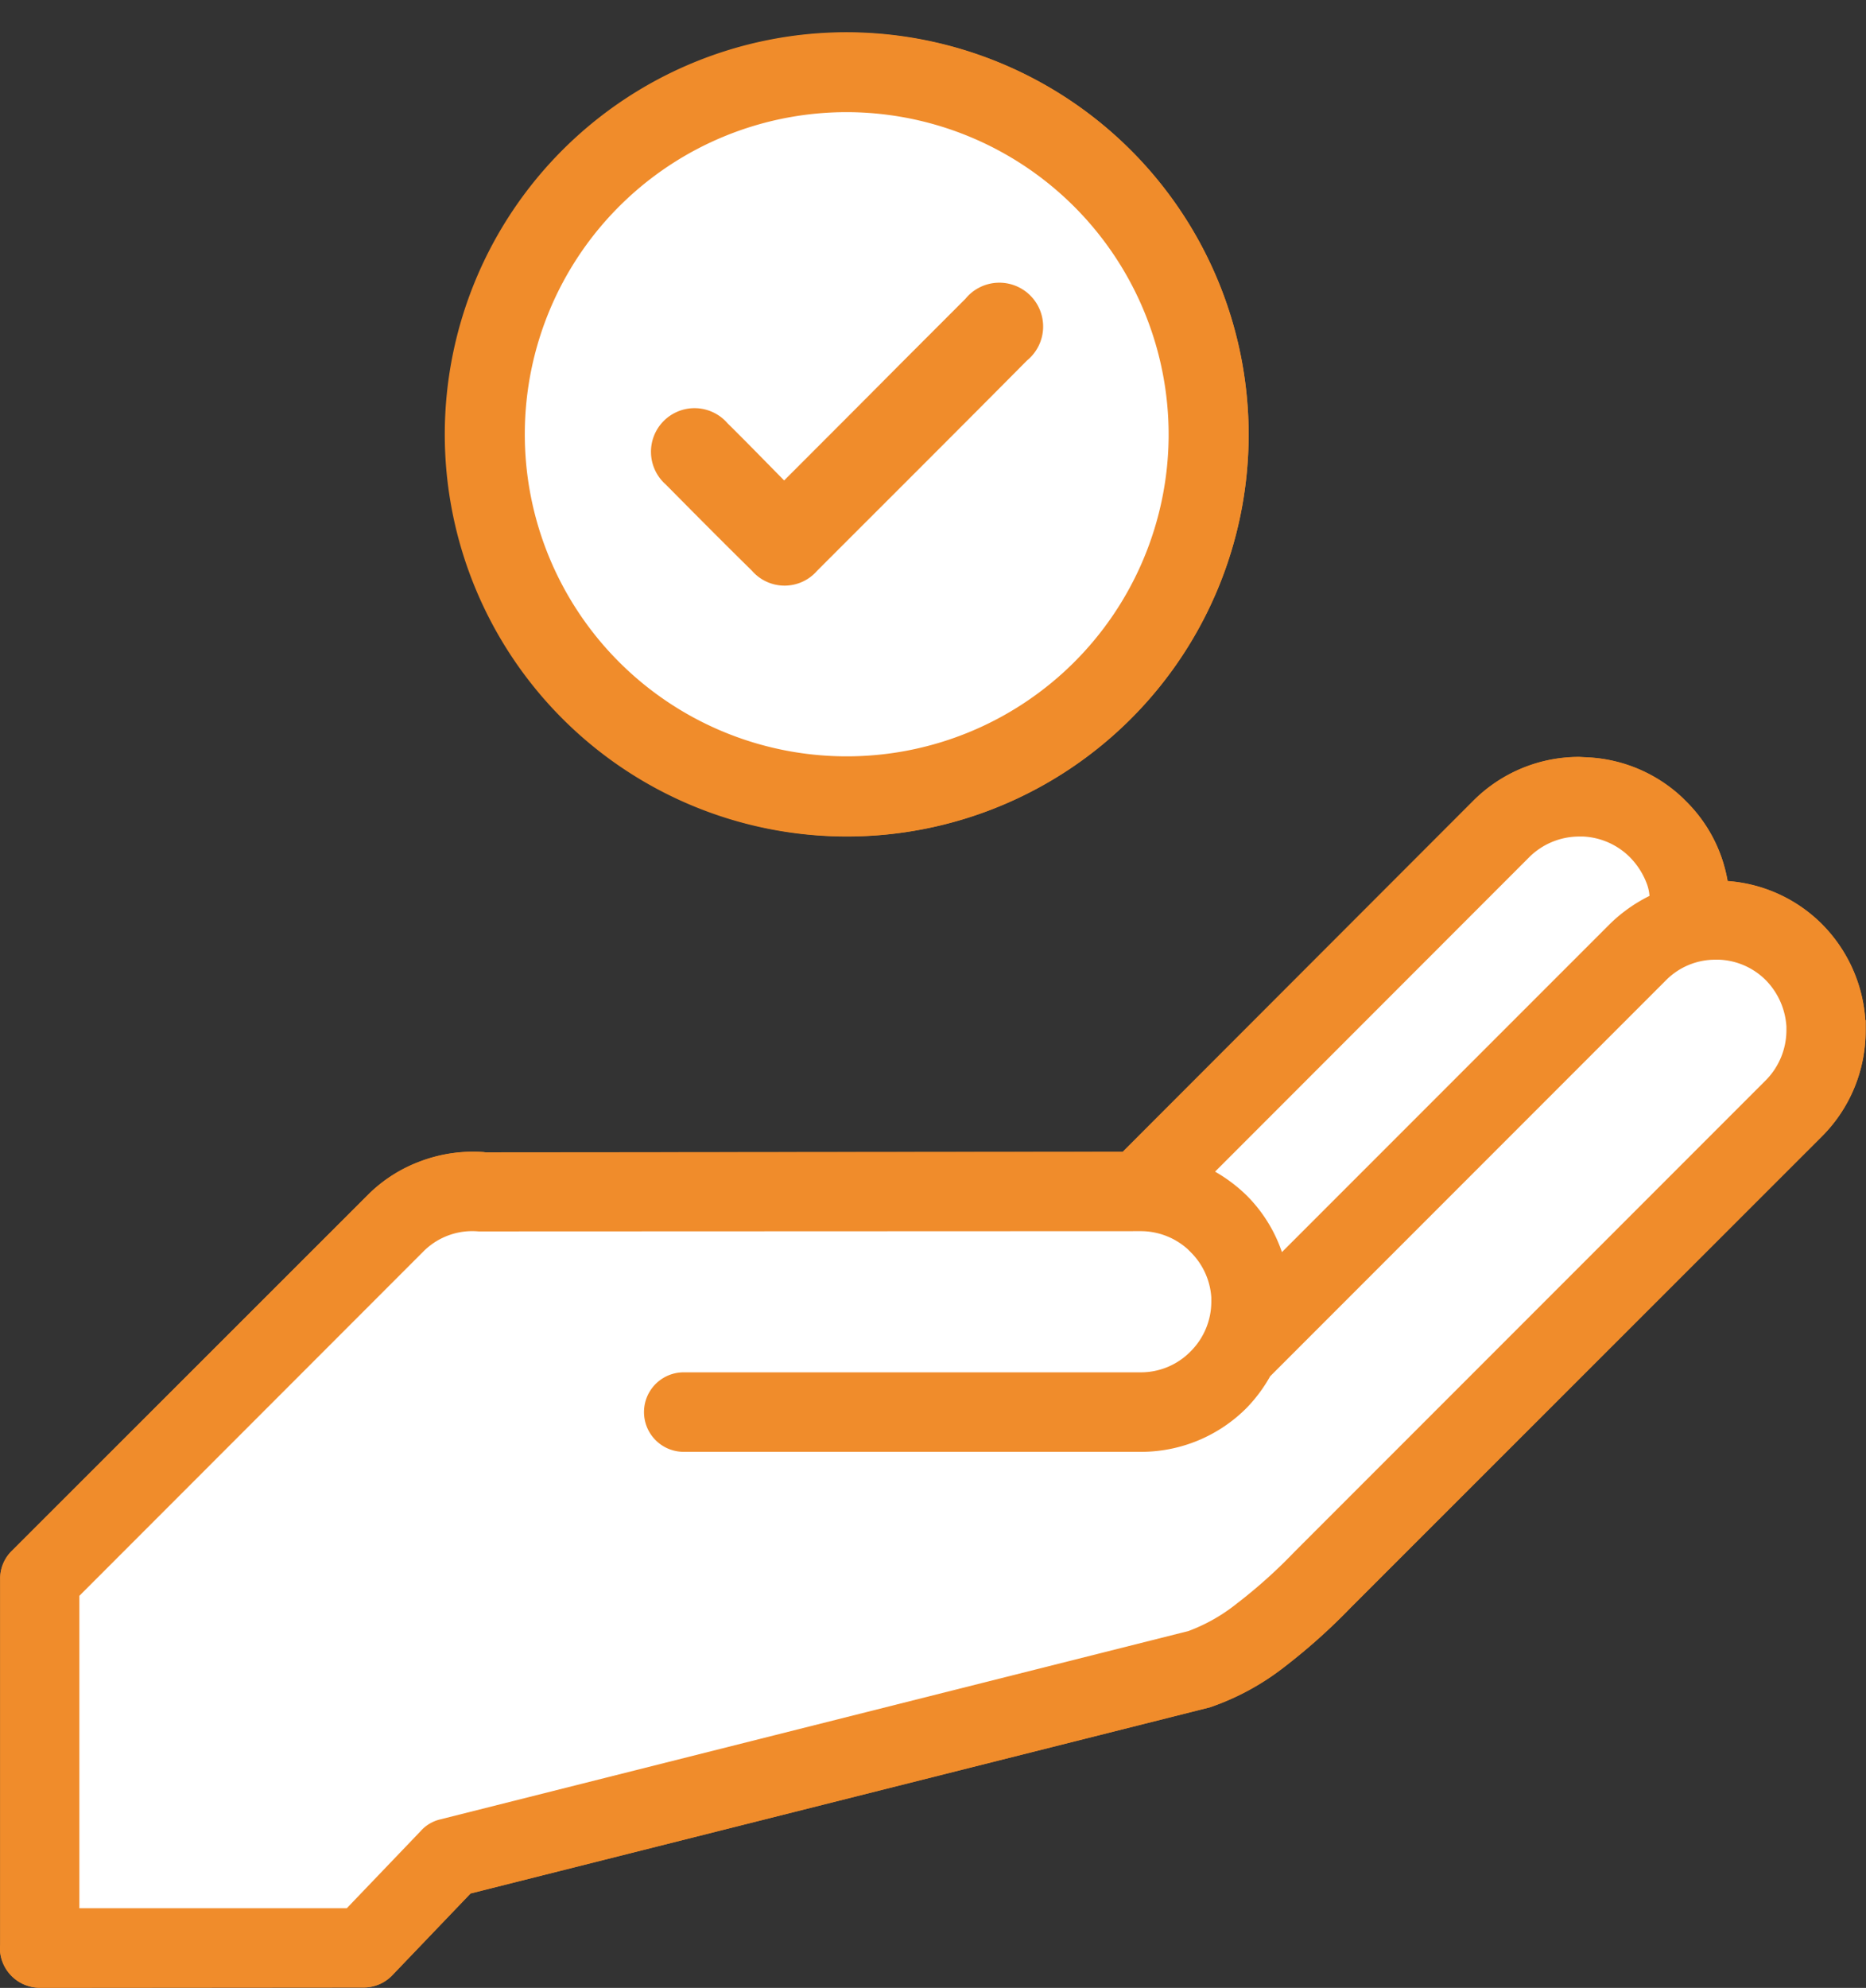 <?xml version="1.0" encoding="UTF-8" standalone="no"?><svg xmlns="http://www.w3.org/2000/svg" xmlns:xlink="http://www.w3.org/1999/xlink" fill="#000000" height="74" preserveAspectRatio="xMidYMid meet" version="1" viewBox="-0.0 -1.2 69.5 74.0" width="69.5" zoomAndPan="magnify"><rect x="-0.0" y="-1.2" width="69.5" height="74.0" fill="#333333" stroke="none"/><g data-name="10"><g id="change1_1"><path d="M16.586,14.945a14.96,14.96,0,1,1,14.88,14.99A14.993,14.993,0,0,1,16.586,14.945Zm52.89,21.83a5.6,5.6,0,0,0-1.62-3.58,5.529,5.529,0,0,0-3.51-1.6,5.778,5.778,0,0,0-.19-.77,5.463,5.463,0,0,0-1.38-2.22l-.11-.11a5.538,5.538,0,0,0-3.46-1.5l-.38-.02a5.56,5.56,0,0,0-3.95,1.63l-13.06,13.07-23.73.02-.07-.01a5.556,5.556,0,0,0-2.35.34,5.428,5.428,0,0,0-1.91,1.2L.436,56.535a1.448,1.448,0,0,0-.43,1.07v13.59l-.01.12a1.49,1.49,0,0,0,1.48,1.48l12.06-.01a1.473,1.473,0,0,0,1.07-.45l2.92-3.05,27.54-6.93a9.5,9.5,0,0,0,2.78-1.51,22.452,22.452,0,0,0,2.47-2.21l17.54-17.53a5.56,5.56,0,0,0,1.63-3.95v-.38Z" fill="#f08c2b"/></g><g id="change1_2"><path d="M38.356,9.785a1.641,1.641,0,0,0-2.4.14l-2.36,2.36c-1.44,1.45-2.88,2.89-4.39,4.4-.73-.74-1.41-1.44-2.11-2.13a1.623,1.623,0,1,0-2.3,2.28c1.07,1.08,2.13,2.15,3.21,3.21a1.607,1.607,0,0,0,2.43,0c2.61-2.61,5.22-5.21,7.82-7.83A1.649,1.649,0,0,0,38.356,9.785Zm0,0a1.641,1.641,0,0,0-2.4.14l-2.36,2.36c-1.44,1.45-2.88,2.89-4.39,4.4-.73-.74-1.41-1.44-2.11-2.13a1.623,1.623,0,1,0-2.3,2.28c1.07,1.08,2.13,2.15,3.21,3.21a1.607,1.607,0,0,0,2.43,0c2.61-2.61,5.22-5.21,7.82-7.83A1.649,1.649,0,0,0,38.356,9.785Zm0,0a1.641,1.641,0,0,0-2.4.14l-2.36,2.36c-1.44,1.45-2.88,2.89-4.39,4.4-.73-.74-1.41-1.44-2.11-2.13a1.623,1.623,0,1,0-2.3,2.28c1.07,1.08,2.13,2.15,3.21,3.21a1.607,1.607,0,0,0,2.43,0c2.61-2.61,5.22-5.21,7.82-7.83A1.649,1.649,0,0,0,38.356,9.785Zm0,0a1.641,1.641,0,0,0-2.4.14l-2.36,2.36c-1.44,1.45-2.88,2.89-4.39,4.4-.73-.74-1.41-1.44-2.11-2.13a1.623,1.623,0,1,0-2.3,2.28c1.07,1.08,2.13,2.15,3.21,3.21a1.607,1.607,0,0,0,2.43,0c2.61-2.61,5.22-5.21,7.82-7.83A1.649,1.649,0,0,0,38.356,9.785ZM31.546,0a14.97,14.97,0,1,0,14.96,15.01A14.993,14.993,0,0,0,31.546,0Zm-.09,26.96a11.99,11.99,0,1,1,12.07-11.89A12.032,12.032,0,0,1,31.456,26.955Zm4.5-17.03-2.36,2.36c-1.44,1.45-2.88,2.89-4.39,4.4-.73-.74-1.41-1.44-2.11-2.13a1.623,1.623,0,1,0-2.3,2.28c1.07,1.08,2.13,2.15,3.21,3.21a1.607,1.607,0,0,0,2.43,0c2.61-2.61,5.22-5.21,7.82-7.83a1.631,1.631,0,1,0-2.3-2.29Zm2.4-.14a1.641,1.641,0,0,0-2.4.14l-2.36,2.36c-1.44,1.45-2.88,2.89-4.39,4.4-.73-.74-1.41-1.44-2.11-2.13a1.623,1.623,0,1,0-2.3,2.28c1.07,1.08,2.13,2.15,3.21,3.21a1.607,1.607,0,0,0,2.43,0c2.61-2.61,5.22-5.21,7.82-7.83A1.649,1.649,0,0,0,38.356,9.785Zm0,0a1.641,1.641,0,0,0-2.4.14l-2.36,2.36c-1.44,1.45-2.88,2.89-4.39,4.4-.73-.74-1.41-1.44-2.11-2.13a1.623,1.623,0,1,0-2.3,2.28c1.07,1.08,2.13,2.15,3.21,3.21a1.607,1.607,0,0,0,2.43,0c2.61-2.61,5.22-5.21,7.82-7.83A1.649,1.649,0,0,0,38.356,9.785Zm31.12,26.99a5.6,5.6,0,0,0-1.62-3.58,5.529,5.529,0,0,0-3.51-1.6,5.778,5.778,0,0,0-.19-.77,5.463,5.463,0,0,0-1.38-2.22l-.11-.11a5.538,5.538,0,0,0-3.46-1.5l-.38-.02a5.56,5.56,0,0,0-3.95,1.63l-13.06,13.07-23.73.02-.07-.01a5.556,5.556,0,0,0-2.35.34,5.428,5.428,0,0,0-1.91,1.2L.436,56.535a1.448,1.448,0,0,0-.43,1.07v13.59l-.01.12a1.49,1.49,0,0,0,1.48,1.48l12.06-.01a1.473,1.473,0,0,0,1.07-.45l2.92-3.05,27.54-6.93a9.5,9.5,0,0,0,2.78-1.51,22.452,22.452,0,0,0,2.47-2.21l17.54-17.53a5.56,5.56,0,0,0,1.63-3.95v-.38ZM56.966,30.7a2.642,2.642,0,0,1,1.86-.76h.14a2.641,2.641,0,0,1,1.73.76,2.814,2.814,0,0,1,.66,1.05,1.669,1.669,0,0,1,.08.4,5.759,5.759,0,0,0-1.48,1.05l-12.21,12.21a5.482,5.482,0,0,0-1.31-2.1,5.8,5.8,0,0,0-1.18-.89Zm9.57,6.46a2.652,2.652,0,0,1-.77,1.86l-17.56,17.56a18.965,18.965,0,0,1-2.13,1.91,6.522,6.522,0,0,1-1.81,1.03l-27.86,7.01a1.411,1.411,0,0,0-.75.45l-2.74,2.86H2.956V58.205l12.85-12.86a2.57,2.57,0,0,1,2.02-.71l24.66-.01a2.618,2.618,0,0,1,1.75.67l.1.1a2.612,2.612,0,0,1,.78,1.7v.16a2.619,2.619,0,0,1-.78,1.86,2.587,2.587,0,0,1-1.85.77H25.466a1.48,1.48,0,0,0,0,2.96h17.02a5.545,5.545,0,0,0,3.95-1.64,5.648,5.648,0,0,0,.87-1.17L62.046,35.3a2.576,2.576,0,0,1,1.86-.77h.13a2.6,2.6,0,0,1,1.73.76,2.7,2.7,0,0,1,.77,1.73Z" fill="#f08c2b"/></g><g id="change2_1"><path d="M31.576,2.975a11.99,11.99,0,1,0,11.95,12.09A12.008,12.008,0,0,0,31.576,2.975Zm6.68,9.24c-2.6,2.62-5.21,5.22-7.82,7.83a1.607,1.607,0,0,1-2.43,0c-1.08-1.06-2.14-2.13-3.21-3.21a1.623,1.623,0,1,1,2.3-2.28c.7.69,1.38,1.39,2.11,2.13,1.51-1.51,2.95-2.95,4.39-4.4l2.36-2.36a1.631,1.631,0,1,1,2.3,2.29Z" fill="#ffffff"/></g><g id="change3_1"><path d="M46.436,43.305a5.8,5.8,0,0,0-1.18-.89L56.966,30.7a2.642,2.642,0,0,1,1.86-.76h.14a2.641,2.641,0,0,1,1.73.76,2.814,2.814,0,0,1,.66,1.05,1.669,1.669,0,0,1,.08.4,5.759,5.759,0,0,0-1.48,1.05l-12.21,12.21A5.482,5.482,0,0,0,46.436,43.305Zm19.33-8.02a2.6,2.6,0,0,0-1.73-.76h-.13a2.576,2.576,0,0,0-1.86.77l-14.74,14.74a5.648,5.648,0,0,1-.87,1.17,5.545,5.545,0,0,1-3.95,1.64H25.466a1.48,1.48,0,0,1,0-2.96h17.02a2.587,2.587,0,0,0,1.85-.77,2.619,2.619,0,0,0,.78-1.86V47.1a2.612,2.612,0,0,0-.78-1.7l-.1-.1a2.618,2.618,0,0,0-1.75-.67l-24.66.01a2.57,2.57,0,0,0-2.02.71L2.956,58.205v11.63h9.96l2.74-2.86a1.411,1.411,0,0,1,.75-.45l27.86-7.01a6.522,6.522,0,0,0,1.81-1.03,18.965,18.965,0,0,0,2.13-1.91l17.56-17.56a2.652,2.652,0,0,0,.77-1.86v-.14A2.7,2.7,0,0,0,65.766,35.285Z" fill="#ffffff"/></g></g></svg>